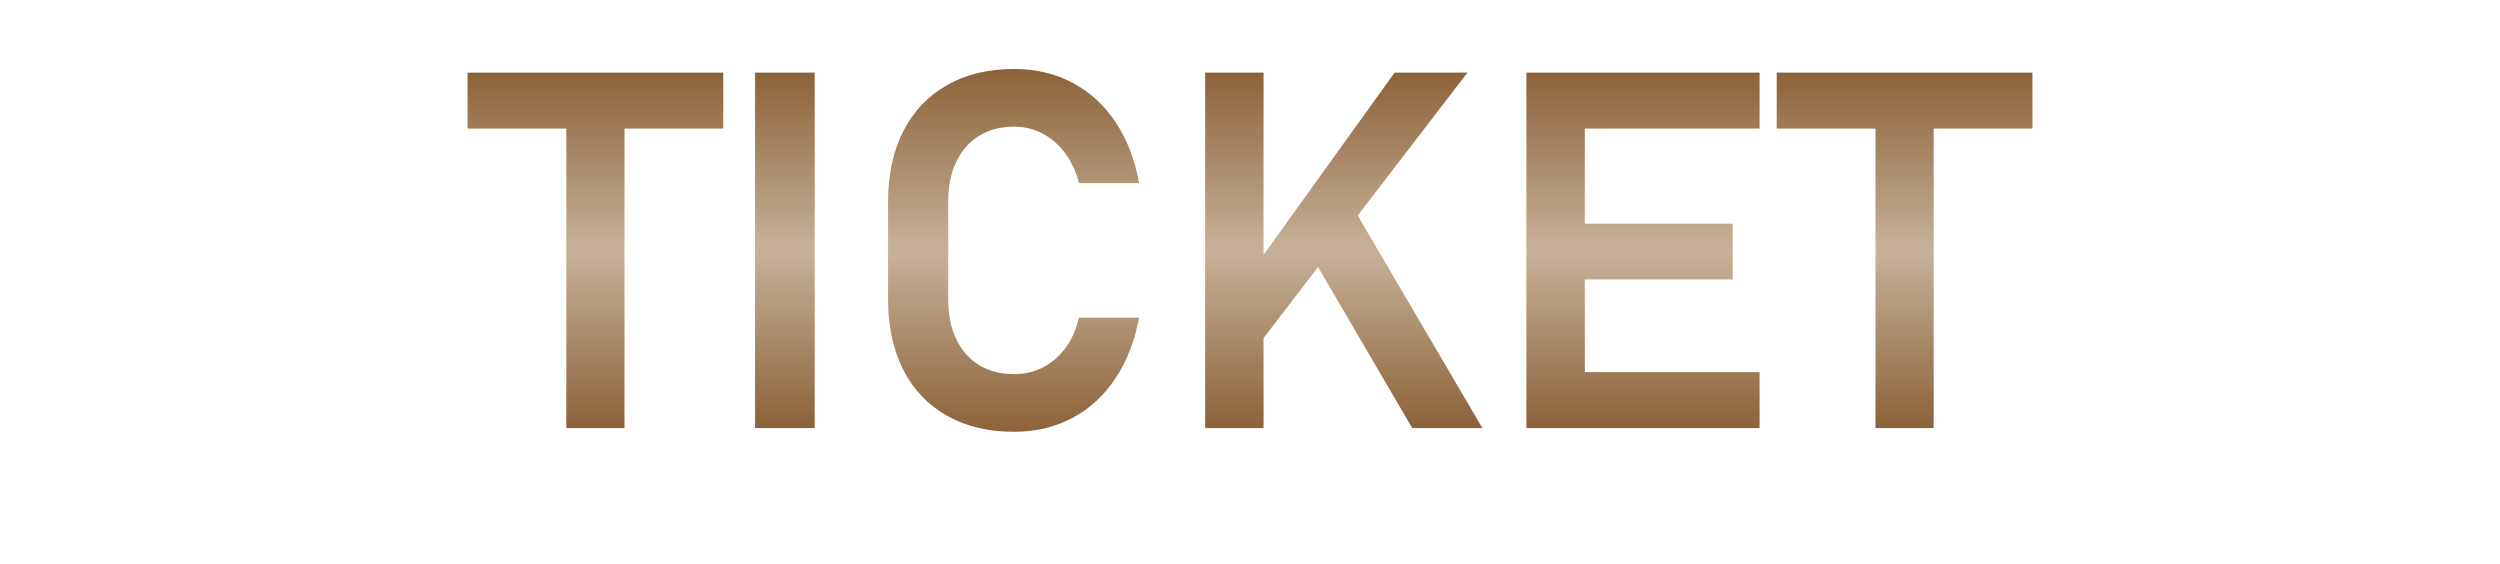 <?xml version="1.0" encoding="utf-8"?>
<!-- Generator: Adobe Illustrator 26.0.3, SVG Export Plug-In . SVG Version: 6.00 Build 0)  -->
<svg version="1.1" xmlns="http://www.w3.org/2000/svg" xmlns:xlink="http://www.w3.org/1999/xlink" x="0px" y="0px"
	 viewBox="0 0 871.82 196.51" style="enable-background:new 0 0 871.82 196.51;" xml:space="preserve">
<style type="text/css">
	.st0{fill:url(#SVGID_1_);stroke:#000000;stroke-miterlimit:10;}
	.st1{fill:url(#SVGID_00000031915569906401327980000005429046627403963563_);stroke:#000000;stroke-miterlimit:10;}
	.st2{fill:url(#SVGID_00000079472025459126652990000006153807372248618389_);stroke:#000000;stroke-miterlimit:10;}
	.st3{fill-rule:evenodd;clip-rule:evenodd;fill:#1A1A1A;}
	.st4{fill:#1A1A1A;}
	.st5{fill:#8C6239;}
	.st6{opacity:0.8;}
	.st7{fill:none;stroke:#A67C52;stroke-width:4;stroke-miterlimit:10;}
	.st8{fill:none;stroke:#A67C52;stroke-width:5;stroke-linecap:round;stroke-miterlimit:10;}
	.st9{fill:none;stroke:#A67C52;stroke-width:5;stroke-linecap:round;stroke-miterlimit:10;stroke-dasharray:7.984,14.971;}
	.st10{fill:none;stroke:#A67C52;stroke-width:5;stroke-linecap:round;stroke-miterlimit:10;stroke-dasharray:7.159,13.423;}
	.st11{fill:#A67C52;}
	.st12{fill:#FFFFFF;}
	.st13{fill:url(#SVGID_00000026121434620325007070000009507701078847532683_);}
	.st14{fill:url(#SVGID_00000062896460300238187730000004043795551368757678_);}
	.st15{fill:url(#SVGID_00000154416646943180364450000010443919157357400742_);}
	.st16{fill:url(#SVGID_00000176730923076417425710000004316392669725348762_);}
	.st17{fill:url(#SVGID_00000008136073092370276770000012170188857914187905_);}
	.st18{fill:url(#SVGID_00000006675798077456663360000018126435145772907711_);}
	.st19{fill:url(#SVGID_00000075132923392484652860000015804638094497321136_);}
	.st20{fill:url(#SVGID_00000105402372399060173210000006923752712620067479_);}
	.st21{fill:url(#SVGID_00000005232579599089948790000011678005584426910363_);}
	.st22{fill:url(#SVGID_00000125579780737964863630000010310631686252960438_);}
	.st23{fill:url(#SVGID_00000169532105818616241820000001825746423075793056_);}
	.st24{fill:url(#SVGID_00000090980284079840903780000017597809075297236926_);}
	.st25{fill:url(#SVGID_00000015317612908523372460000001704579609116052629_);}
	.st26{fill:url(#SVGID_00000038415476222248212140000011200771163677108125_);}
	.st27{fill:url(#SVGID_00000096780308607052731280000005070980703357004981_);}
	.st28{fill:url(#SVGID_00000025403613788846589970000013328584015890703024_);}
	.st29{fill:url(#SVGID_00000123419469783185477650000015009996596219226029_);}
	.st30{fill:url(#SVGID_00000007393233553758588690000002164045873540543660_);}
	.st31{fill:url(#SVGID_00000176009574878359597120000000271055193793371069_);}
	.st32{fill:url(#SVGID_00000081616715514921993860000002641379817629459108_);}
	.st33{fill:url(#SVGID_00000180325066286639349690000005876750652874219948_);}
	.st34{fill:url(#SVGID_00000035511706927587466040000002087965255826410656_);}
	.st35{fill:url(#SVGID_00000039834875492946520750000002816209712679345083_);}
</style>
<g id="レイヤー_2">
</g>
<g id="レイヤー_1">
	<g>
		<linearGradient id="SVGID_1_" gradientUnits="userSpaceOnUse" x1="207.639" y1="149.282" x2="207.639" y2="25.321">
			<stop  offset="0" style="stop-color:#8C6239"/>
			<stop  offset="0.5" style="stop-color:#C7B299"/>
			<stop  offset="1" style="stop-color:#8C6239"/>
		</linearGradient>
		<polygon style="fill:url(#SVGID_1_);" points="163.05,44.84 197.49,44.84 197.49,149.28 217.78,149.28 217.78,44.84 252.23,44.84 
			252.23,25.32 163.05,25.32 		"/>
		
			<linearGradient id="SVGID_00000000203188620473304030000017073885337184678842_" gradientUnits="userSpaceOnUse" x1="273.712" y1="149.282" x2="273.712" y2="25.321">
			<stop  offset="0" style="stop-color:#8C6239"/>
			<stop  offset="0.5" style="stop-color:#C7B299"/>
			<stop  offset="1" style="stop-color:#8C6239"/>
		</linearGradient>
		
			<rect x="263.31" y="25.32" style="fill:url(#SVGID_00000000203188620473304030000017073885337184678842_);" width="20.8" height="123.96"/>
		
			<linearGradient id="SVGID_00000099652079791717823980000015024473229816046259_" gradientUnits="userSpaceOnUse" x1="353.468" y1="150.561" x2="353.468" y2="24.043">
			<stop  offset="0" style="stop-color:#8C6239"/>
			<stop  offset="0.5" style="stop-color:#C7B299"/>
			<stop  offset="1" style="stop-color:#8C6239"/>
		</linearGradient>
		<path style="fill:url(#SVGID_00000099652079791717823980000015024473229816046259_);" d="M333.48,56.44
			c1.88-3.92,4.53-6.95,7.97-9.08c3.44-2.13,7.52-3.2,12.23-3.2c3.52,0,6.81,0.8,9.85,2.39c3.04,1.59,5.67,3.88,7.89,6.86
			c2.22,2.98,3.84,6.47,4.86,10.44h20.97c-1.48-8.18-4.22-15.27-8.23-21.27S379.98,32,373.93,28.82c-6.05-3.18-12.8-4.77-20.25-4.77
			c-8.98,0-16.78,1.88-23.4,5.63s-11.71,9.09-15.26,16.03c-3.55,6.94-5.33,15.15-5.33,24.64v34.02c0,9.49,1.78,17.71,5.33,24.64
			c3.55,6.94,8.64,12.26,15.26,15.99c6.62,3.72,14.42,5.58,23.4,5.58c7.39,0,14.11-1.59,20.16-4.77
			c6.05-3.18,11.08-7.77,15.09-13.77c4.01-6,6.78-13.09,8.31-21.27h-20.97c-0.97,4.15-2.56,7.7-4.77,10.66
			c-2.22,2.96-4.85,5.2-7.89,6.74c-3.04,1.54-6.35,2.3-9.93,2.3c-4.72,0-8.8-1.05-12.23-3.15c-3.44-2.1-6.1-5.12-7.97-9.04
			c-1.88-3.92-2.81-8.55-2.81-13.9V70.34C330.66,64.99,331.6,60.36,333.48,56.44z"/>
		
			<linearGradient id="SVGID_00000001622632826459242550000013129149658369685889_" gradientUnits="userSpaceOnUse" x1="468.606" y1="149.282" x2="468.606" y2="25.321">
			<stop  offset="0" style="stop-color:#8C6239"/>
			<stop  offset="0.5" style="stop-color:#C7B299"/>
			<stop  offset="1" style="stop-color:#8C6239"/>
		</linearGradient>
		<polygon style="fill:url(#SVGID_00000001622632826459242550000013129149658369685889_);" points="511.75,25.32 486.34,25.32 
			440.64,88.86 440.64,25.32 420.27,25.32 420.27,149.28 440.64,149.28 440.64,117.88 459.65,93.14 492.48,149.28 516.95,149.28 
			473.46,75.16 		"/>
		
			<linearGradient id="SVGID_00000054970228365437050080000016949185445520720022_" gradientUnits="userSpaceOnUse" x1="572.958" y1="149.282" x2="572.958" y2="25.321">
			<stop  offset="0" style="stop-color:#8C6239"/>
			<stop  offset="0.5" style="stop-color:#C7B299"/>
			<stop  offset="1" style="stop-color:#8C6239"/>
		</linearGradient>
		<polygon style="fill:url(#SVGID_00000054970228365437050080000016949185445520720022_);" points="540.73,25.32 532.29,25.32 
			532.29,149.28 540.73,149.28 552.67,149.28 613.62,149.28 613.62,129.76 552.67,129.76 552.67,97.45 604.25,97.45 604.25,78.01 
			552.67,78.01 552.67,44.84 613.62,44.84 613.62,25.32 552.67,25.32 		"/>
		
			<linearGradient id="SVGID_00000088849081346766597190000006099014424405641139_" gradientUnits="userSpaceOnUse" x1="664.181" y1="149.282" x2="664.181" y2="25.321">
			<stop  offset="0" style="stop-color:#8C6239"/>
			<stop  offset="0.5" style="stop-color:#C7B299"/>
			<stop  offset="1" style="stop-color:#8C6239"/>
		</linearGradient>
		<polygon style="fill:url(#SVGID_00000088849081346766597190000006099014424405641139_);" points="708.77,25.32 619.59,25.32 
			619.59,44.84 654.04,44.84 654.04,149.28 674.33,149.28 674.33,44.84 708.77,44.84 		"/>
	</g>
</g>
<g id="レイヤー_3">
</g>
</svg>
